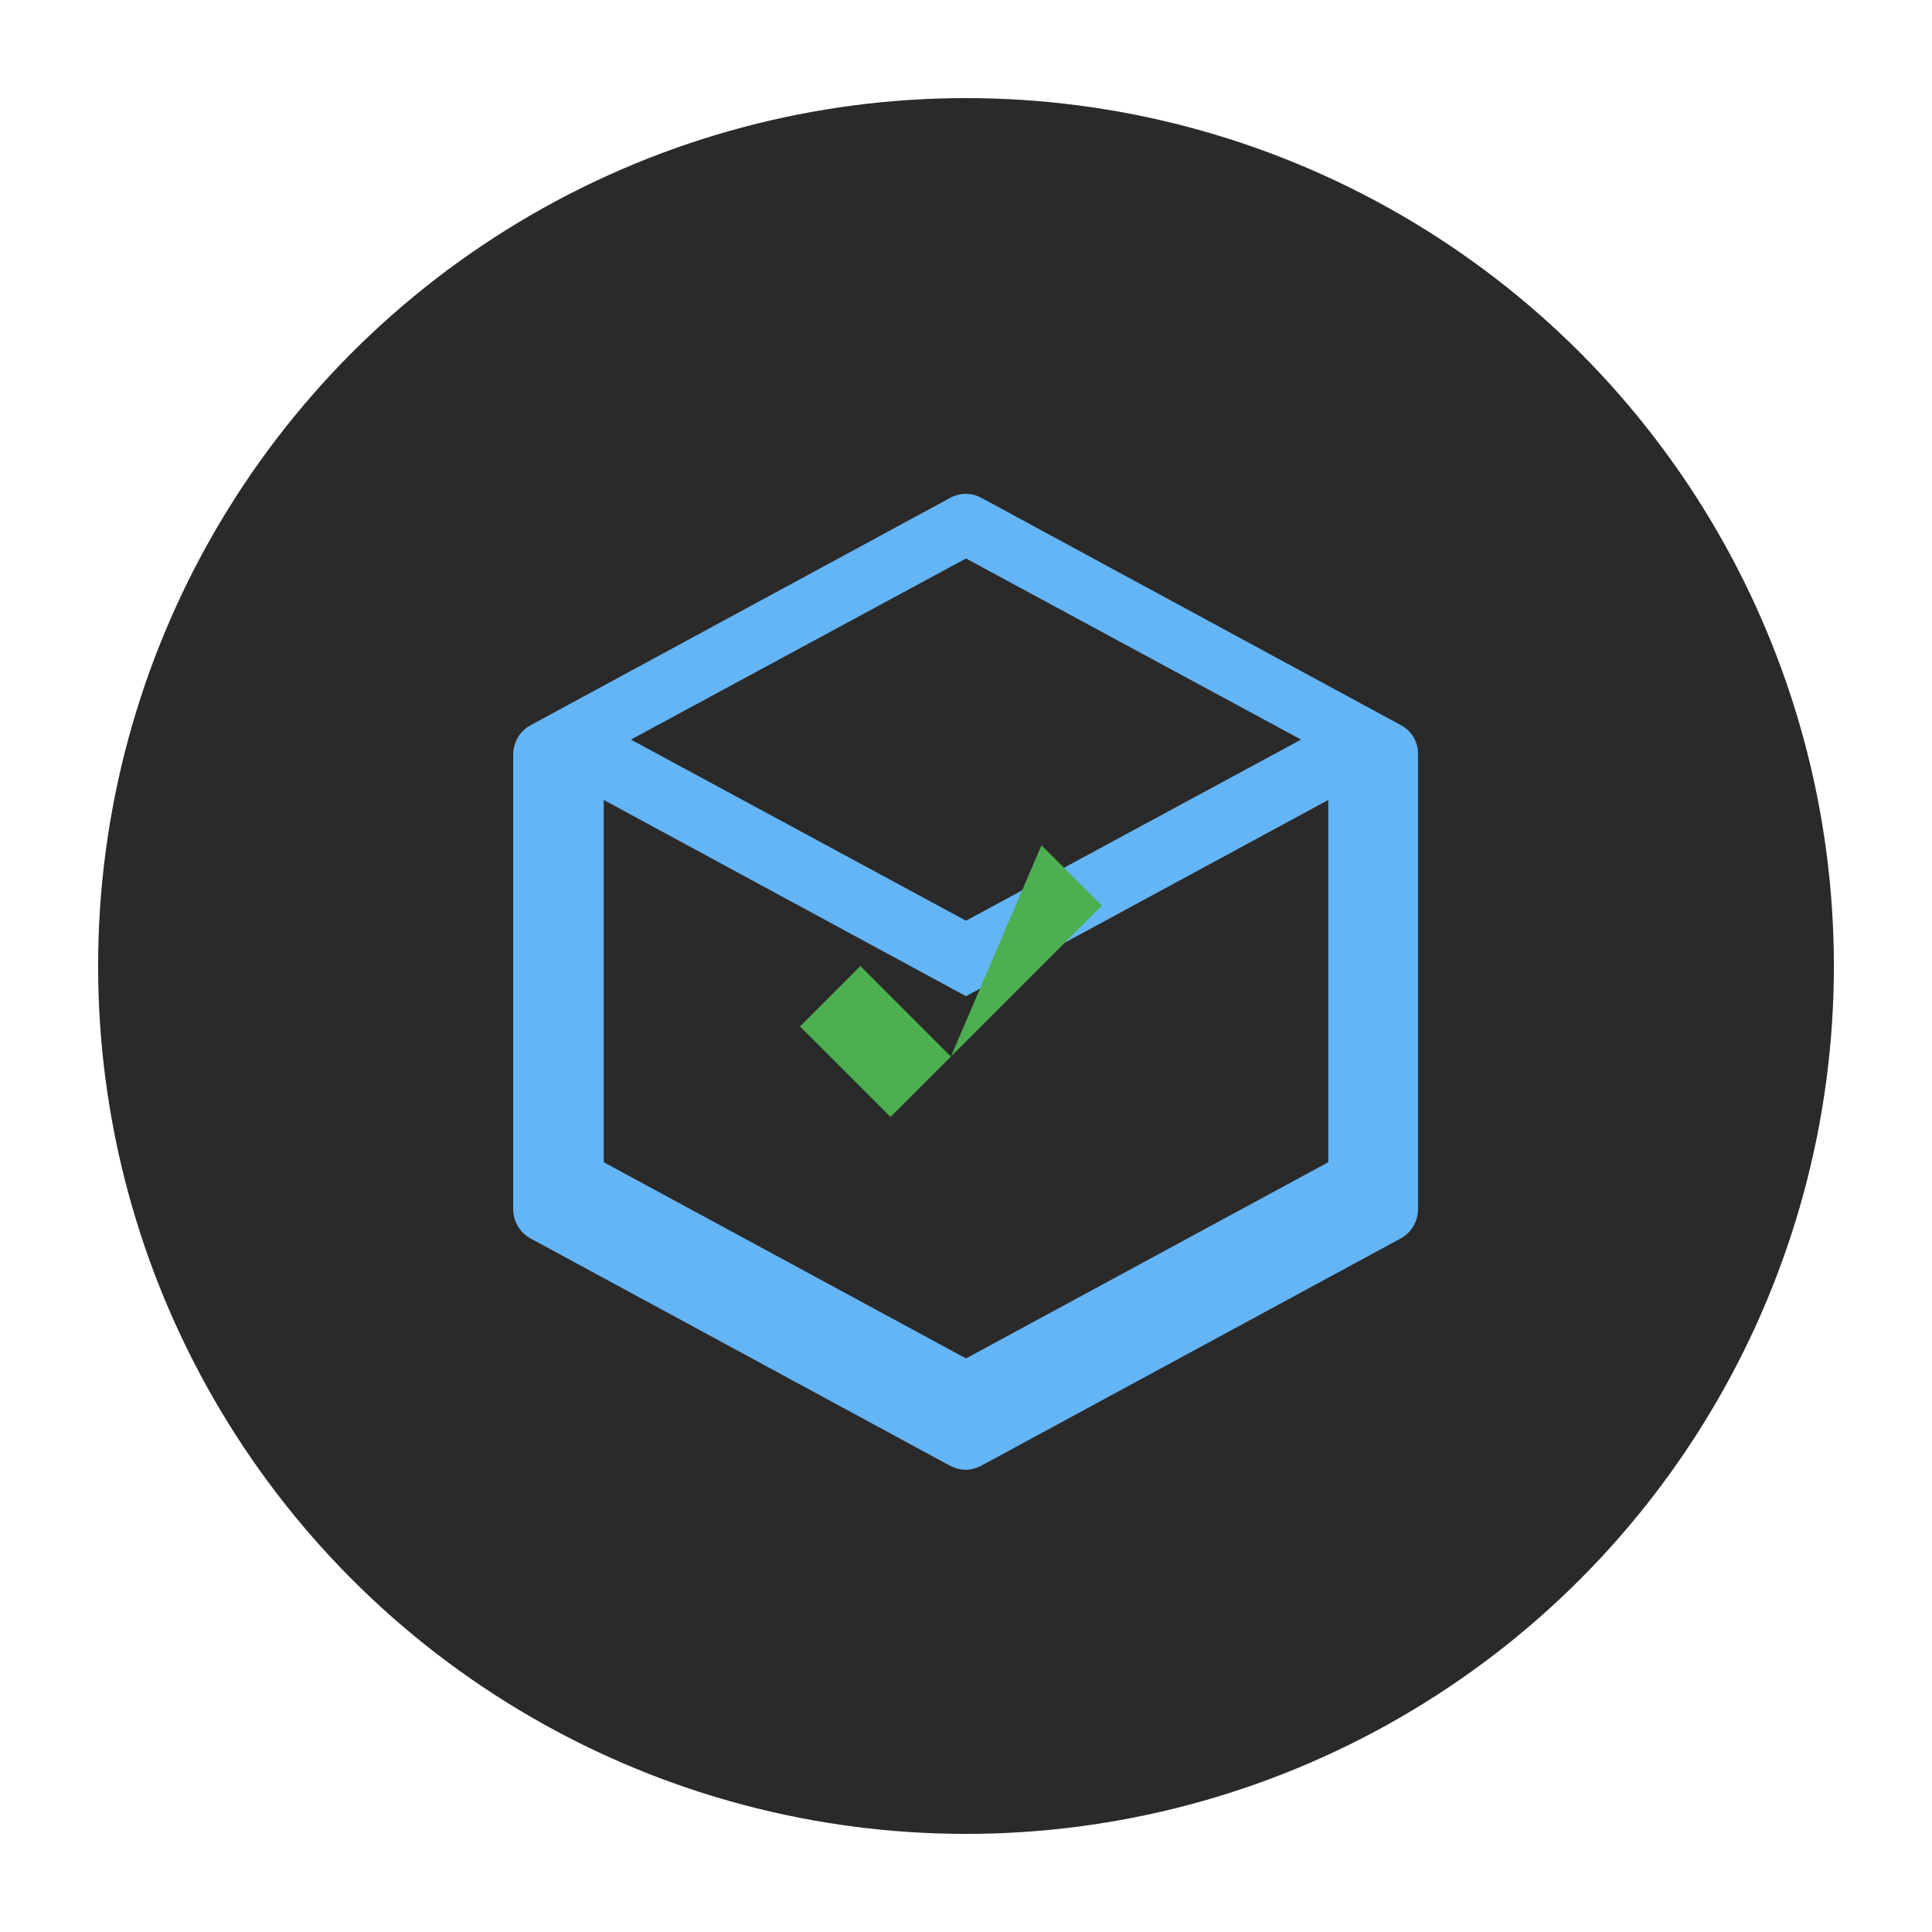 <svg xmlns="http://www.w3.org/2000/svg" viewBox="0 0 512 512">
<circle cx="256" cy="256" r="230" fill="#2a2a2a"/>
<path d="M371.3,192.2L260.2,132c-2.7-1.5-5.8-1.5-8.5,0l-111.1,60.2c-2.8,1.5-4.6,4.5-4.6,7.8v120.4c0,3.3,1.8,6.3,4.6,7.8
  l111.1,60.2c1.3,0.7,2.8,1.1,4.2,1.1s2.9-0.4,4.2-1.1l111.1-60.2c2.8-1.5,4.6-4.5,4.6-7.8V200C375.9,196.7,374.1,193.7,371.3,192.2z
  M256,360l-96-52V212l96,52V360z M256,244l-88.8-48L256,148l88.8,48L256,244z M352,308l-96,52v-96l96-52V308z" fill="#64b5f6"/>
<path d="M252,280l-24-24l-16,16l24,24l56-56l-16-16L252,280z" fill="#4caf50"/>
</svg> 